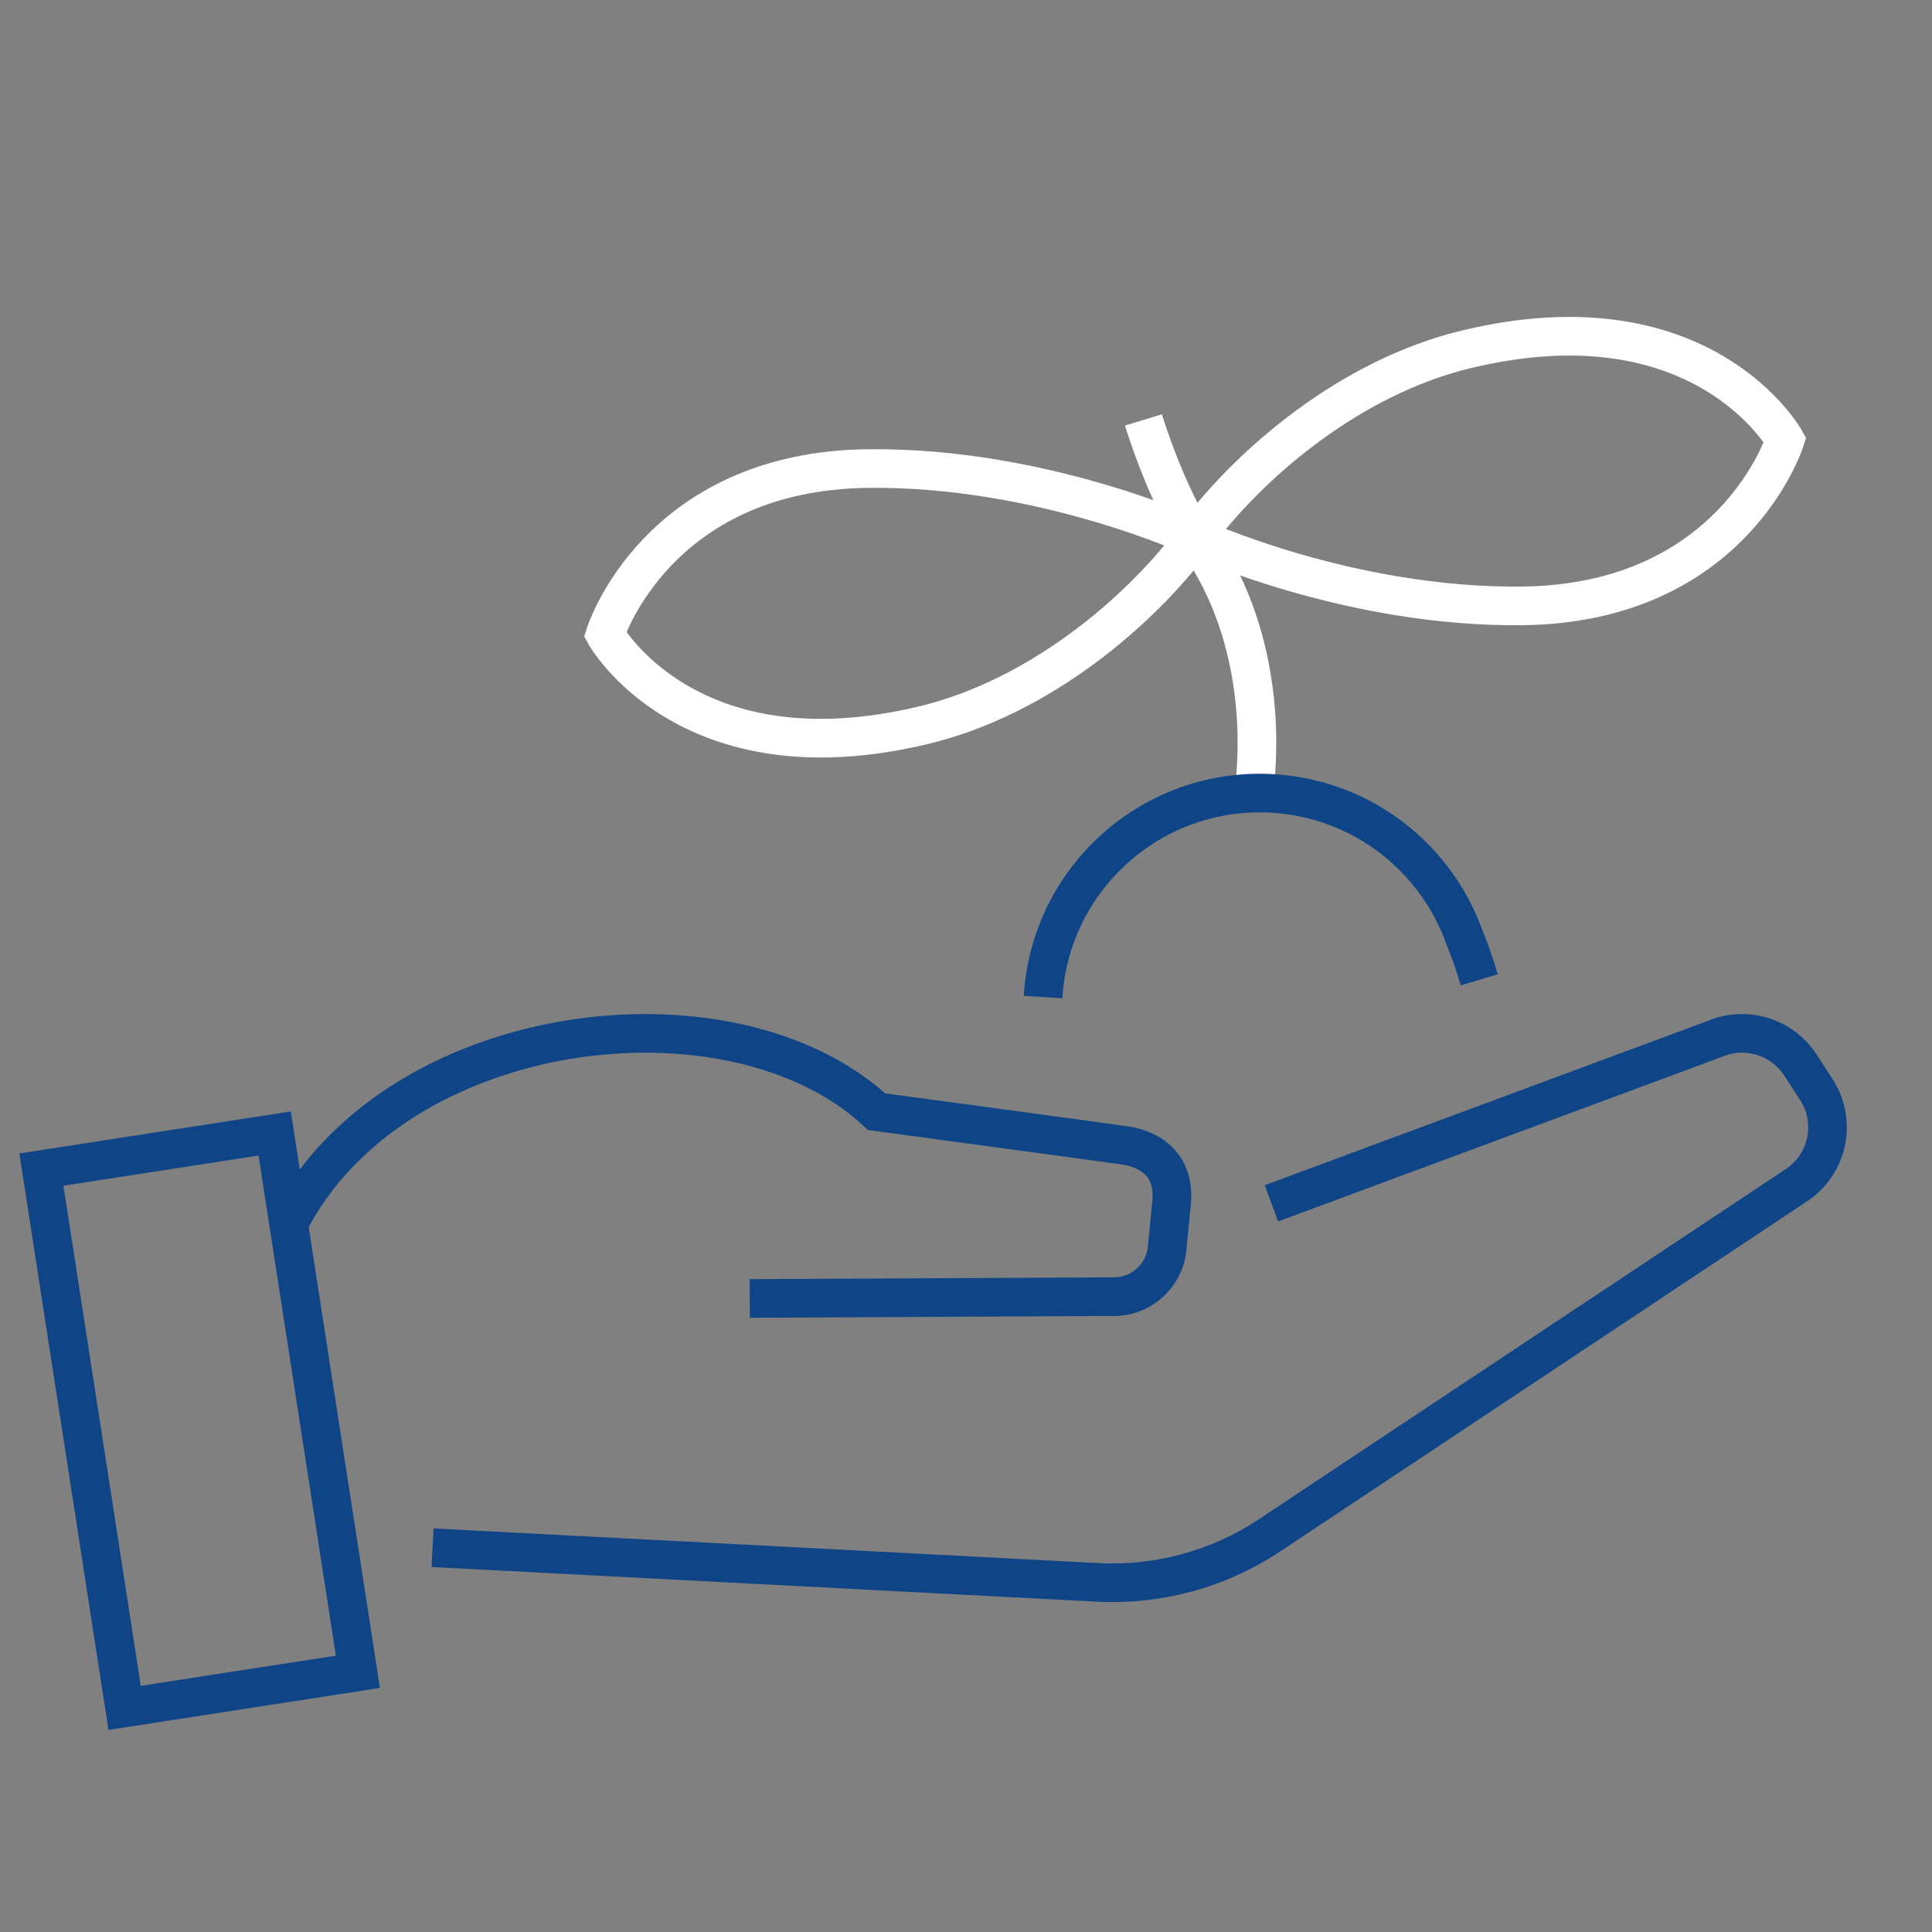 <?xml version="1.0" encoding="UTF-8"?>
<svg xmlns="http://www.w3.org/2000/svg" id="Ebene_1" viewBox="0 0 500 500">
  <rect x="0" y="0" width="500" height="500" fill="#808080" stroke="none"/>
  <g id="_12">
    <path d="m329.05,311.42l114.95-42.63c8.13-3.35,17.49-.33,22.13,7.14l4.12,6.33c5.12,8.25,2.77,19.09-5.33,24.46l-136.38,90.63c-13.18,8.76-28.84,13.03-44.65,12.16l-171.95-8.96" style="fill:none; stroke:#0f4586; stroke-miterlimit:10; stroke-width:10px;"></path>
    <path d="m74.7,316.67c27.11-53.07,114.29-64.06,152.18-28.96,0,0,64.11,8.65,65.03,8.84,6.41,1.28,11.82,5.19,11.36,14.03l-1.16,11.86c-.42,7.67-6.98,13.55-14.65,13.13l-93.43.47" style="fill:none; stroke:#0f4586; stroke-miterlimit:10; stroke-width:10px;"></path>
    <rect x="-18.81" y="337.13" width="140.97" height="61.09" transform="translate(407.13 260.42) rotate(81.21)" style="fill:none; stroke:#0f4586; stroke-miterlimit:10; stroke-width:10px;"></rect>
    <path d="m324.64,203.61c.88-6.92,3.49-37.55-14.51-63.33-8.2-11.75-14.21-31.6-14.21-31.6" style="fill:none; stroke:#fff; stroke-miterlimit:10; stroke-width:10px;"></path>
    <path d="m393.98,156.8c-45.08.53-84.69-17.82-84.69-17.82,14.25-19.24,40.29-41.33,70.01-48.53,61.37-14.87,82.68,23.43,82.68,23.43,0,0-13.24,42.28-68,42.92Z" style="fill:none; stroke:#fff; stroke-miterlimit:10; stroke-width:10px;"></path>
    <path d="m224.6,121.26c45.08-.53,84.69,17.82,84.69,17.82-14.25,19.24-40.29,41.33-70.01,48.53-61.37,14.87-82.68-23.43-82.68-23.43,0,0,13.24-42.28,68-42.92Z" style="fill:none; stroke:#fff; stroke-miterlimit:10; stroke-width:10px;"></path>
    <path d="m269.94,258.04c1.88-30.98,28.52-54.57,59.5-52.69,23.17,1.41,42.21,16.67,49.55,37.23,0,0,1.74,3.96,3.84,11" style="fill:none; stroke:#0f4586; stroke-miterlimit:10; stroke-width:10px;"></path>
  </g>
</svg>
